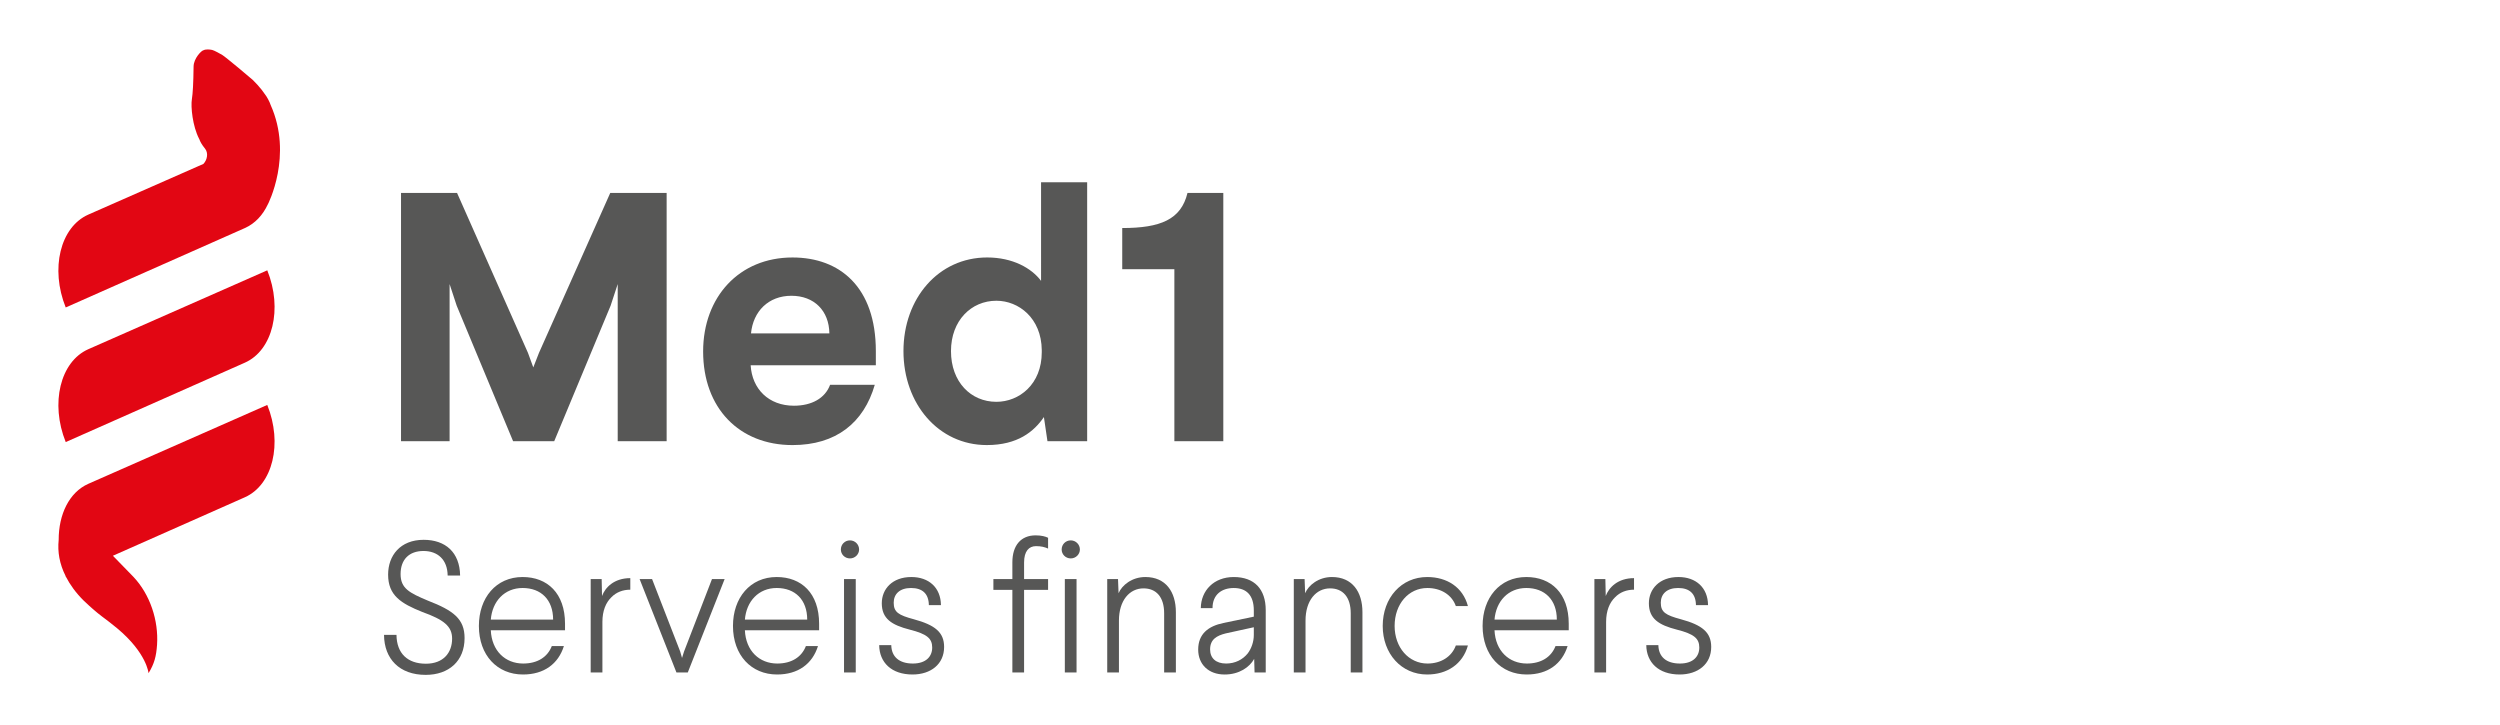 <?xml version="1.0" encoding="utf-8"?>
<!-- Generator: Adobe Illustrator 15.0.0, SVG Export Plug-In . SVG Version: 6.00 Build 0)  -->
<!DOCTYPE svg PUBLIC "-//W3C//DTD SVG 1.1//EN" "http://www.w3.org/Graphics/SVG/1.1/DTD/svg11.dtd">
<svg version="1.1" id="Capa_1" xmlns="http://www.w3.org/2000/svg" xmlns:xlink="http://www.w3.org/1999/xlink" x="0px" y="0px"
	 width="300px" height="87px" viewBox="54.5 14.834 300 87" enable-background="new 54.5 14.834 300 87" xml:space="preserve">
<g>
	<g>
		<path fill="#E20613" d="M86.379,26.268c-0.146-0.221-0.302-0.438-0.466-0.645c-0.33-0.42-0.692-0.814-1.071-1.188
			c-0.104-0.109-3.26-2.761-3.667-3.004c-0.202-0.124-1.001-0.565-1.22-0.606c-0.31-0.063-0.748-0.105-1.042,0.041
			c-0.01,0.005-0.014,0.01-0.026,0.011c-0.203,0.028-1.146,0.95-1.157,1.94c-0.026,2.038-0.094,3.226-0.203,3.906
			c-0.154,0.918,0.084,3.261,0.866,4.767c0.005,0.004,0.011,0.015,0.016,0.021c0.104,0.311,0.311,0.689,0.689,1.151
			c0.419,0.508,0.291,1.334-0.189,1.842c-6.118,2.692-13.685,6.033-13.816,6.084c-3.366,1.499-4.581,6.483-2.707,11.142
			l21.499-9.529c1.225-0.544,2.154-1.559,2.755-2.849v0.011c0,0,3.048-5.866,0.339-11.925c-0.04-0.106-0.078-0.211-0.12-0.312
			c-0.112-0.264-0.255-0.512-0.407-0.756c-0.017-0.026-0.037-0.049-0.055-0.075L86.379,26.268z"/>
		<path fill="#E20613" d="M65.094,72.894c-2.297,1.022-3.56,3.677-3.553,6.738c-0.15,1.426,0.106,2.873,0.814,4.289
			c0.011,0.036,0.02,0.071,0.031,0.114l0.015-0.005c0.504,0.975,1.199,1.945,2.143,2.879c1.992,1.898,2.36,1.944,3.989,3.299
			c3.594,2.993,3.792,5.409,3.792,5.409c0.689-1.136,0.925-2.007,1.021-3.412c0.191-2.884-0.819-6.027-2.861-8.175
			c-0.117-0.125-1.164-1.198-2.438-2.505l15.837-7.019c3.348-1.489,4.551-6.448,2.687-11.079
			C86.573,63.428,65.313,72.794,65.094,72.894z"/>
		<path fill="#E20613" d="M65.094,56.74c-3.366,1.494-4.581,6.485-2.707,11.143l21.499-9.529c3.348-1.484,4.551-6.449,2.687-11.081
			C86.573,47.273,65.313,56.647,65.094,56.74z"/>
	</g>
	<g>
		<path fill="#575756" d="M109.714,83.898h-1.496c-0.022-1.897-1.183-2.946-2.902-2.946s-2.746,1.026-2.746,2.768
			c0,1.72,1.049,2.255,3.281,3.192c3.059,1.184,4.398,2.188,4.398,4.487c0,2.769-1.897,4.42-4.666,4.42c-3.148,0-4.979-1.92-5-4.8
			h1.496c0.022,2.232,1.339,3.461,3.527,3.461c2.099,0,3.148-1.317,3.148-3.014c0-1.496-1.027-2.277-3.572-3.192
			c-2.567-1.027-4.108-1.987-4.108-4.487c0-2.277,1.451-4.175,4.264-4.175C107.951,79.612,109.669,81.108,109.714,83.898z"/>
		<path fill="#575756" d="M122.303,89.681v0.781h-8.907c0.111,2.478,1.741,3.996,3.884,3.996c1.696,0,2.924-0.759,3.438-2.099h1.451
			c-0.669,2.143-2.389,3.415-4.911,3.415c-3.081,0-5.291-2.299-5.291-5.826c0-3.371,2.054-5.871,5.246-5.871
			C120.183,84.077,122.303,86.02,122.303,89.681z M113.396,89.189h7.478c0-2.389-1.451-3.795-3.661-3.795
			C115.048,85.395,113.575,86.979,113.396,89.189z"/>
		<path fill="#575756" d="M130.137,85.596c-0.871,0-1.674,0.29-2.277,0.915c-0.647,0.625-1.071,1.607-1.071,2.946v6.072h-1.407
			V84.323h1.317l0.044,2.031c0.379-1.027,1.451-2.144,3.393-2.144V85.596z"/>
		<path fill="#575756" d="M137.035,95.529h-1.362l-4.42-11.206h1.496l3.371,8.684l0.224,0.781l0.245-0.781l3.349-8.684h1.518
			L137.035,95.529z"/>
		<path fill="#575756" d="M152.793,89.681v0.781h-8.907c0.111,2.478,1.741,3.996,3.884,3.996c1.696,0,2.924-0.759,3.438-2.099h1.451
			c-0.669,2.143-2.389,3.415-4.911,3.415c-3.081,0-5.291-2.299-5.291-5.826c0-3.371,2.054-5.871,5.246-5.871
			C150.673,84.077,152.793,86.02,152.793,89.681z M143.887,89.189h7.478c0-2.389-1.451-3.795-3.661-3.795
			C145.539,85.395,144.065,86.979,143.887,89.189z"/>
		<path fill="#575756" d="M157.592,80.773c0,0.58-0.491,1.071-1.094,1.071c-0.625,0-1.094-0.491-1.094-1.071
			c0-0.603,0.469-1.094,1.094-1.094C157.101,79.68,157.592,80.171,157.592,80.773z M157.19,95.529h-1.407V84.323h1.407V95.529z"/>
		<path fill="#575756" d="M167.414,87.448h-1.451c-0.022-1.362-0.759-2.054-2.143-2.054c-1.362,0-2.076,0.736-2.076,1.764
			c0,1.139,0.581,1.495,2.411,1.986c2.545,0.692,3.639,1.563,3.639,3.326c0,2.054-1.585,3.304-3.795,3.304
			c-2.523,0-3.974-1.45-3.996-3.526h1.451c0.022,1.406,0.96,2.21,2.589,2.21c1.585,0,2.322-0.849,2.322-1.92
			c0-1.094-0.647-1.63-2.679-2.144c-2.188-0.558-3.371-1.316-3.371-3.17c0-1.696,1.25-3.147,3.549-3.147
			C165.962,84.077,167.391,85.35,167.414,87.448z"/>
		<path fill="#575756" d="M180.27,79.367v1.295c-0.402-0.179-0.826-0.291-1.451-0.291c-0.848,0-1.429,0.604-1.429,1.965v1.987h2.88
			v1.294h-2.88v9.912h-1.406v-9.912h-2.277v-1.294h2.277v-2.01c0-2.031,1.027-3.236,2.791-3.236
			C179.466,79.077,179.958,79.211,180.27,79.367z M184.087,80.773c0,0.58-0.491,1.071-1.094,1.071c-0.625,0-1.094-0.491-1.094-1.071
			c0-0.603,0.469-1.094,1.094-1.094C183.596,79.68,184.087,80.171,184.087,80.773z M183.686,95.529h-1.406V84.323h1.406V95.529z"/>
		<path fill="#575756" d="M195.605,88.297v7.232h-1.407v-7.099c0-1.965-0.959-2.991-2.478-2.991c-1.674,0-2.947,1.45-2.947,3.861
			v6.229h-1.406V84.323h1.294l0.067,1.696c0.402-0.96,1.607-1.942,3.215-1.942C194.377,84.077,195.605,85.841,195.605,88.297z"/>
		<path fill="#575756" d="M206.387,88.051v7.479h-1.34l-0.045-1.63c-0.558,1.005-1.808,1.875-3.549,1.875
			c-1.942,0-3.17-1.228-3.17-2.991c0-1.875,1.205-2.813,3.036-3.192l3.639-0.759v-0.736c0-1.875-0.915-2.701-2.411-2.701
			c-1.429,0-2.545,0.781-2.545,2.411h-1.406c0.022-2.099,1.563-3.729,3.951-3.729C205.025,84.077,206.387,85.528,206.387,88.051z
			 M201.587,90.842c-1.072,0.268-1.875,0.714-1.875,1.919c0,1.05,0.692,1.697,1.919,1.697c1.094,0,1.987-0.469,2.59-1.206
			c0.446-0.58,0.736-1.406,0.736-2.21v-0.938L201.587,90.842z"/>
		<path fill="#575756" d="M217.993,88.297v7.232h-1.406v-7.099c0-1.965-0.96-2.991-2.478-2.991c-1.675,0-2.946,1.45-2.946,3.861
			v6.229h-1.407V84.323h1.295l0.067,1.696c0.401-0.96,1.607-1.942,3.214-1.942C216.766,84.077,217.993,85.841,217.993,88.297z"/>
		<path fill="#575756" d="M230.649,87.56h-1.45c-0.491-1.384-1.831-2.165-3.416-2.165c-2.255,0-3.929,1.92-3.929,4.554
			c0,2.567,1.674,4.51,3.951,4.51c1.585,0,2.902-0.804,3.394-2.166h1.45c-0.625,2.255-2.522,3.482-4.889,3.482
			c-3.103,0-5.335-2.5-5.335-5.826c0-3.371,2.232-5.871,5.335-5.871C228.149,84.077,230.047,85.305,230.649,87.56z"/>
		<path fill="#575756" d="M242.748,89.681v0.781h-8.907c0.111,2.478,1.741,3.996,3.884,3.996c1.697,0,2.925-0.759,3.438-2.099h1.451
			c-0.67,2.143-2.389,3.415-4.912,3.415c-3.08,0-5.29-2.299-5.29-5.826c0-3.371,2.054-5.871,5.246-5.871
			C240.627,84.077,242.748,86.02,242.748,89.681z M233.841,89.189h7.479c0-2.389-1.451-3.795-3.661-3.795
			C235.492,85.395,234.02,86.979,233.841,89.189z"/>
		<path fill="#575756" d="M250.582,85.596c-0.871,0-1.675,0.29-2.277,0.915c-0.647,0.625-1.071,1.607-1.071,2.946v6.072h-1.406
			V84.323h1.316l0.045,2.031c0.38-1.027,1.451-2.144,3.394-2.144V85.596z"/>
		<path fill="#575756" d="M259.465,87.448h-1.451c-0.021-1.362-0.759-2.054-2.143-2.054c-1.362,0-2.076,0.736-2.076,1.764
			c0,1.139,0.58,1.495,2.411,1.986c2.545,0.692,3.639,1.563,3.639,3.326c0,2.054-1.585,3.304-3.795,3.304
			c-2.522,0-3.974-1.45-3.996-3.526h1.451c0.022,1.406,0.96,2.21,2.589,2.21c1.586,0,2.322-0.849,2.322-1.92
			c0-1.094-0.647-1.63-2.679-2.144c-2.188-0.558-3.371-1.316-3.371-3.17c0-1.696,1.25-3.147,3.55-3.147
			C258.014,84.077,259.442,85.35,259.465,87.448z"/>
	</g>
	<g>
		<path fill="#575756" d="M134.498,67.775h-5.873V48.923l-0.852,2.596l-6.766,16.257h-4.937l-6.766-16.257l-0.852-2.596v18.853
			h-5.83v-29.79h6.724l8.511,19.193l0.638,1.745l0.681-1.745l8.554-19.193h6.767V67.775z"/>
		<path fill="#575756" d="M159.601,56.966v1.703h-15.022c0.17,2.851,2.17,4.851,5.192,4.851c2.128,0,3.745-0.894,4.341-2.511h5.362
			c-1.319,4.554-4.639,7.234-9.873,7.234c-6.384,0-10.725-4.426-10.725-11.235c0-6.511,4.298-11.277,10.725-11.277
			C155.302,45.731,159.601,49.306,159.601,56.966z M144.621,54.838h9.405c-0.042-2.724-1.83-4.511-4.554-4.511
			C146.706,50.327,144.876,52.2,144.621,54.838z"/>
		<path fill="#575756" d="M184.96,67.775h-4.766l-0.426-2.894c-1.191,1.744-3.149,3.361-6.852,3.361
			c-5.788,0-10.001-4.937-10.001-11.277s4.213-11.235,10.043-11.235c3.064,0,5.32,1.277,6.469,2.809V36.709h5.532V67.775z
			 M168.618,56.966c0,3.702,2.383,6.086,5.447,6.086c2.724,0,5.447-2.085,5.447-5.958v-0.255c-0.042-3.83-2.766-5.916-5.447-5.916
			C171.044,50.923,168.618,53.306,168.618,56.966z"/>
		<path fill="#575756" d="M201.297,67.775h-5.873v-20.64h-6.256v-4.937c4.596,0,7.064-1.021,7.831-4.213h4.298V67.775z"/>
	</g>
</g>
</svg>

